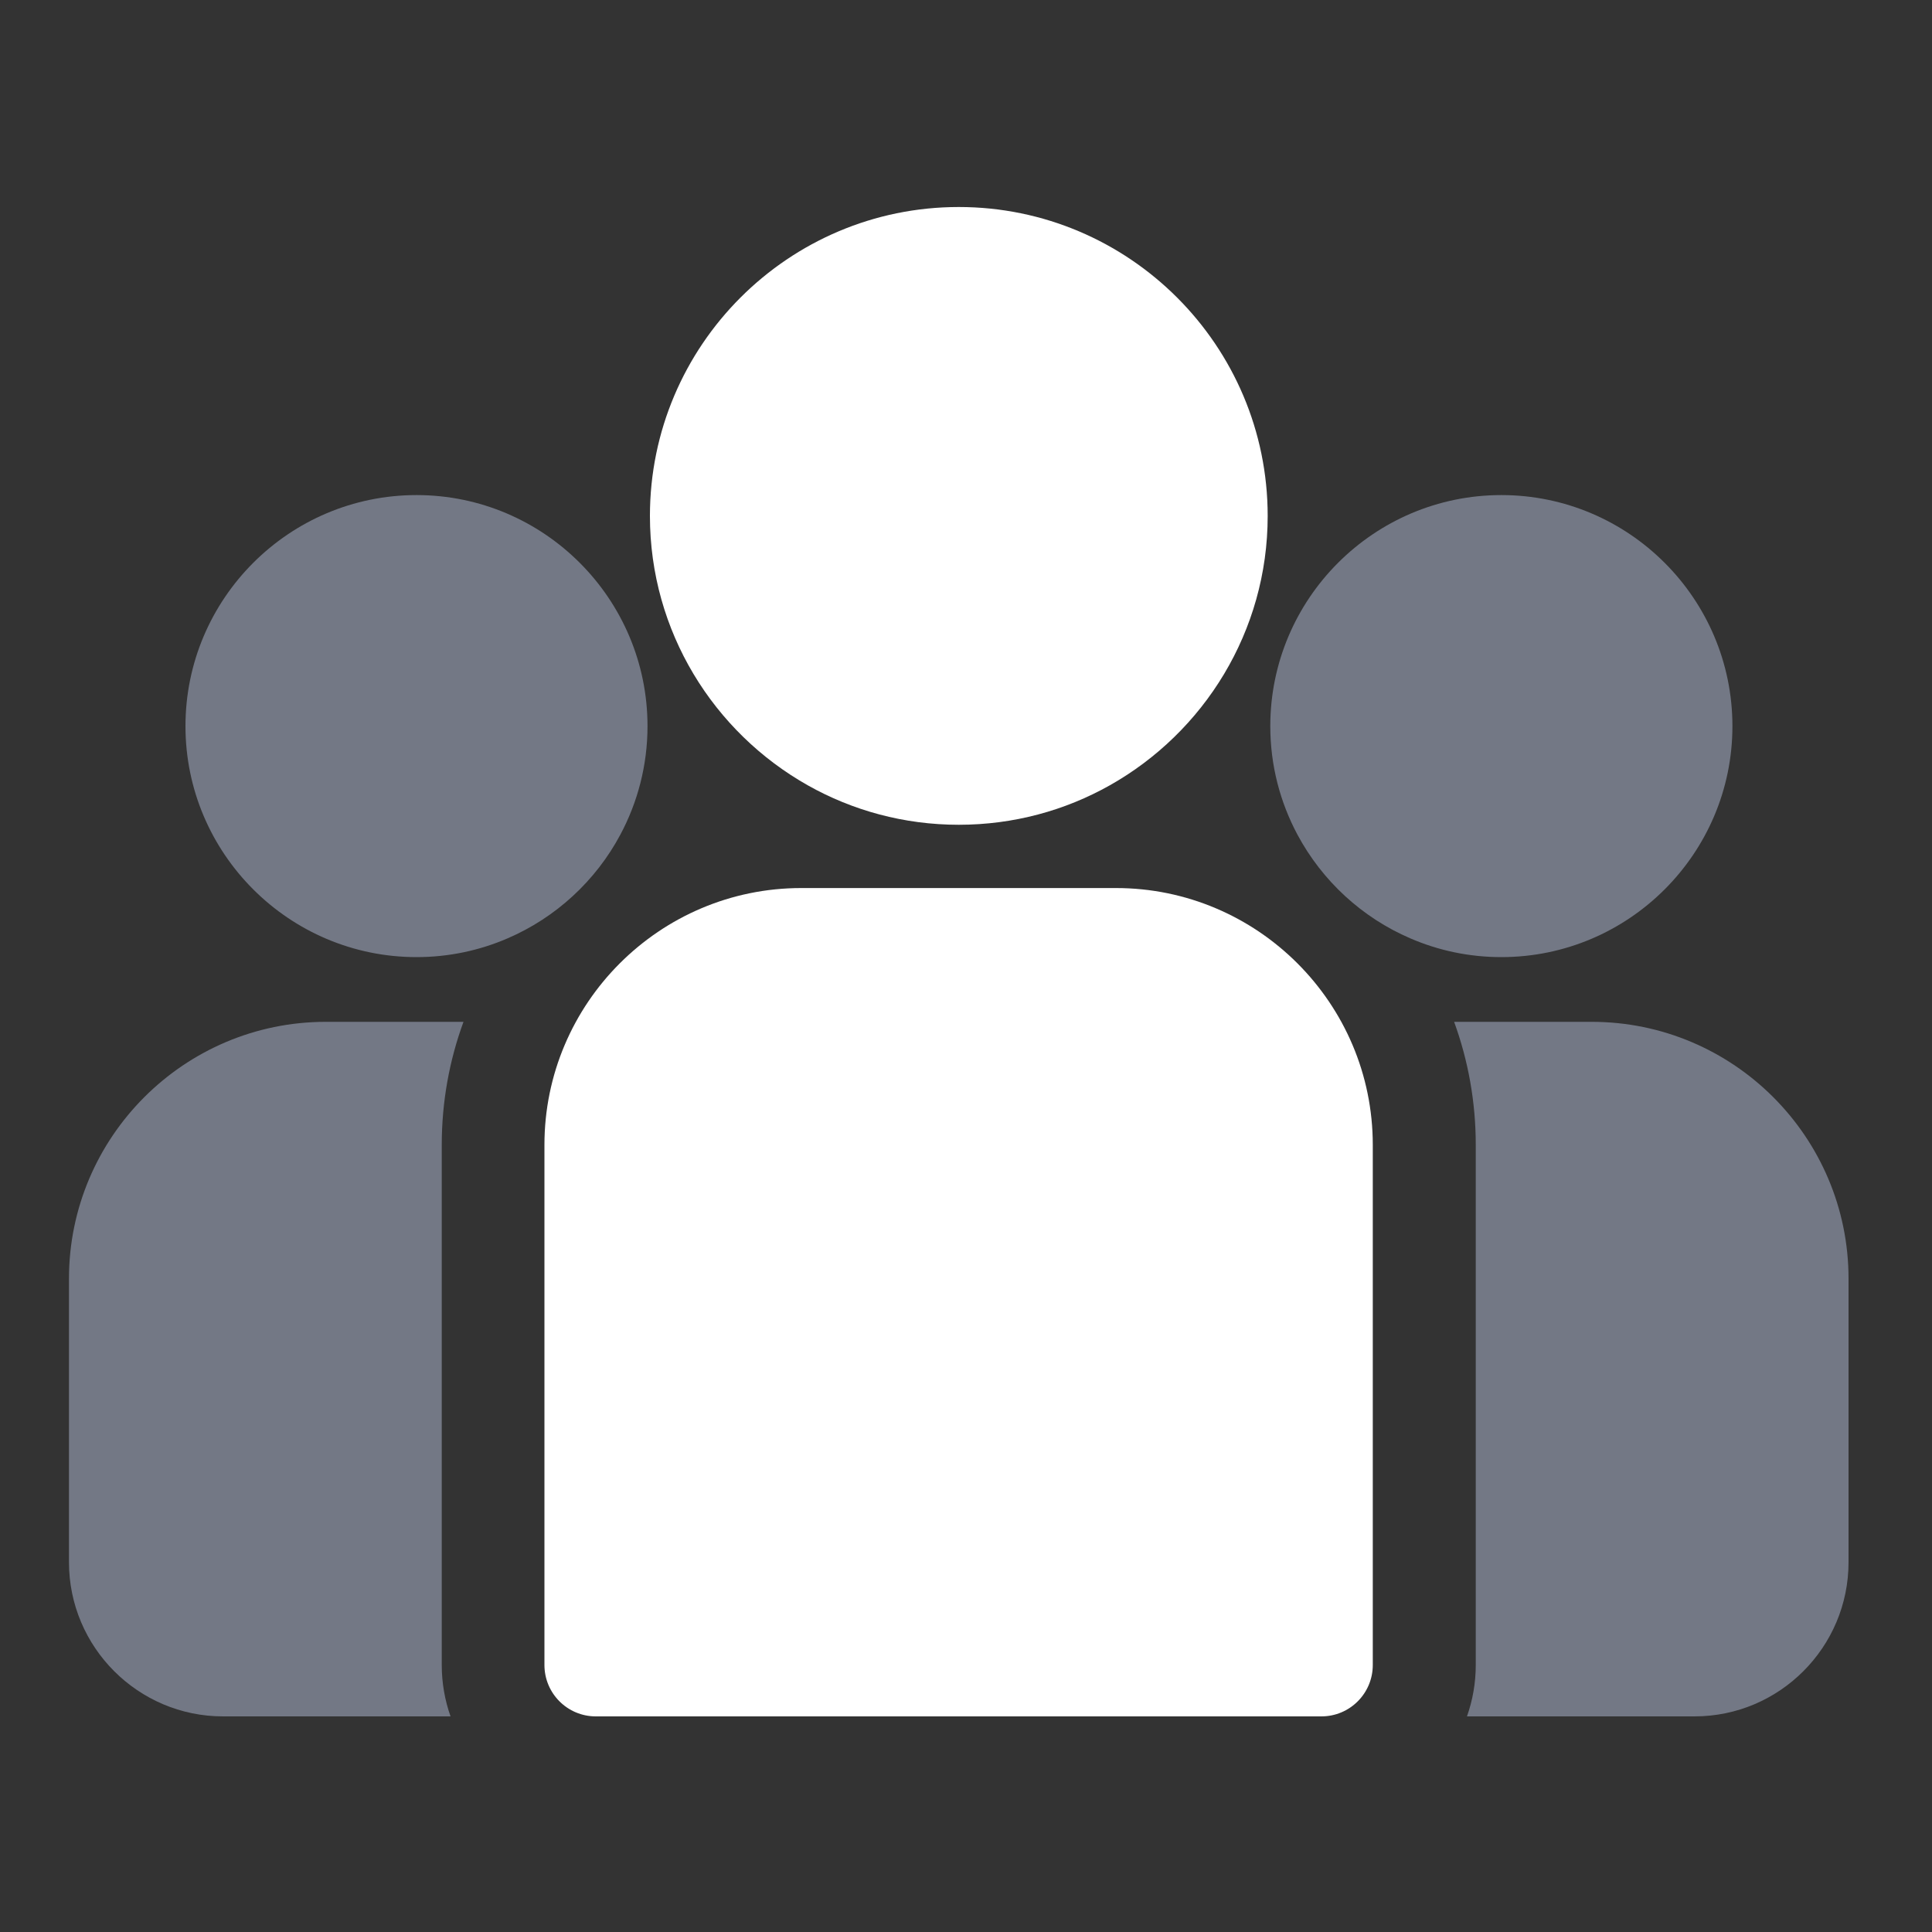 <svg width="20" height="20" viewBox="0 0 20 20" fill="none" xmlns="http://www.w3.org/2000/svg">
<rect x="0" y="0" width="20" height="20" fill="#333333" stroke="none"/>
<path d="M16.477 10.578H15.053C15.198 10.976 15.277 11.405 15.277 11.852V17.236C15.277 17.422 15.245 17.601 15.186 17.768H17.541C18.421 17.768 19.136 17.052 19.136 16.172V13.237C19.136 11.771 17.944 10.578 16.477 10.578Z" fill="#737885"/>
<path d="M4.573 11.852C4.573 11.405 4.652 10.976 4.798 10.578H3.373C1.907 10.578 0.714 11.771 0.714 13.237V16.172C0.714 17.052 1.43 17.768 2.309 17.768H4.664C4.605 17.601 4.573 17.422 4.573 17.236V11.852Z" fill="#737885"/>
<path d="M11.552 9.193H8.295C6.829 9.193 5.636 10.386 5.636 11.852V17.236C5.636 17.53 5.874 17.768 6.168 17.768H13.679C13.973 17.768 14.211 17.53 14.211 17.236V11.852C14.211 10.386 13.018 9.193 11.552 9.193Z" fill="white"/>
<path d="M9.925 2.143C8.162 2.143 6.728 3.577 6.728 5.341C6.728 6.537 7.388 7.581 8.363 8.13C8.825 8.39 9.358 8.538 9.925 8.538C10.493 8.538 11.026 8.39 11.488 8.13C12.463 7.581 13.123 6.537 13.123 5.341C13.123 3.577 11.689 2.143 9.925 2.143Z" fill="white"/>
<path d="M4.312 5.125C2.993 5.125 1.92 6.198 1.92 7.517C1.92 8.835 2.993 9.908 4.312 9.908C4.646 9.908 4.965 9.839 5.254 9.714C5.754 9.499 6.167 9.118 6.422 8.64C6.601 8.305 6.703 7.922 6.703 7.517C6.703 6.198 5.63 5.125 4.312 5.125Z" fill="#737885"/>
<path d="M15.542 5.125C14.223 5.125 13.15 6.198 13.15 7.517C13.15 7.923 13.252 8.305 13.431 8.64C13.687 9.118 14.099 9.499 14.6 9.714C14.889 9.839 15.207 9.908 15.542 9.908C16.861 9.908 17.934 8.835 17.934 7.517C17.934 6.198 16.861 5.125 15.542 5.125Z" fill="#737885"/>
</svg>

